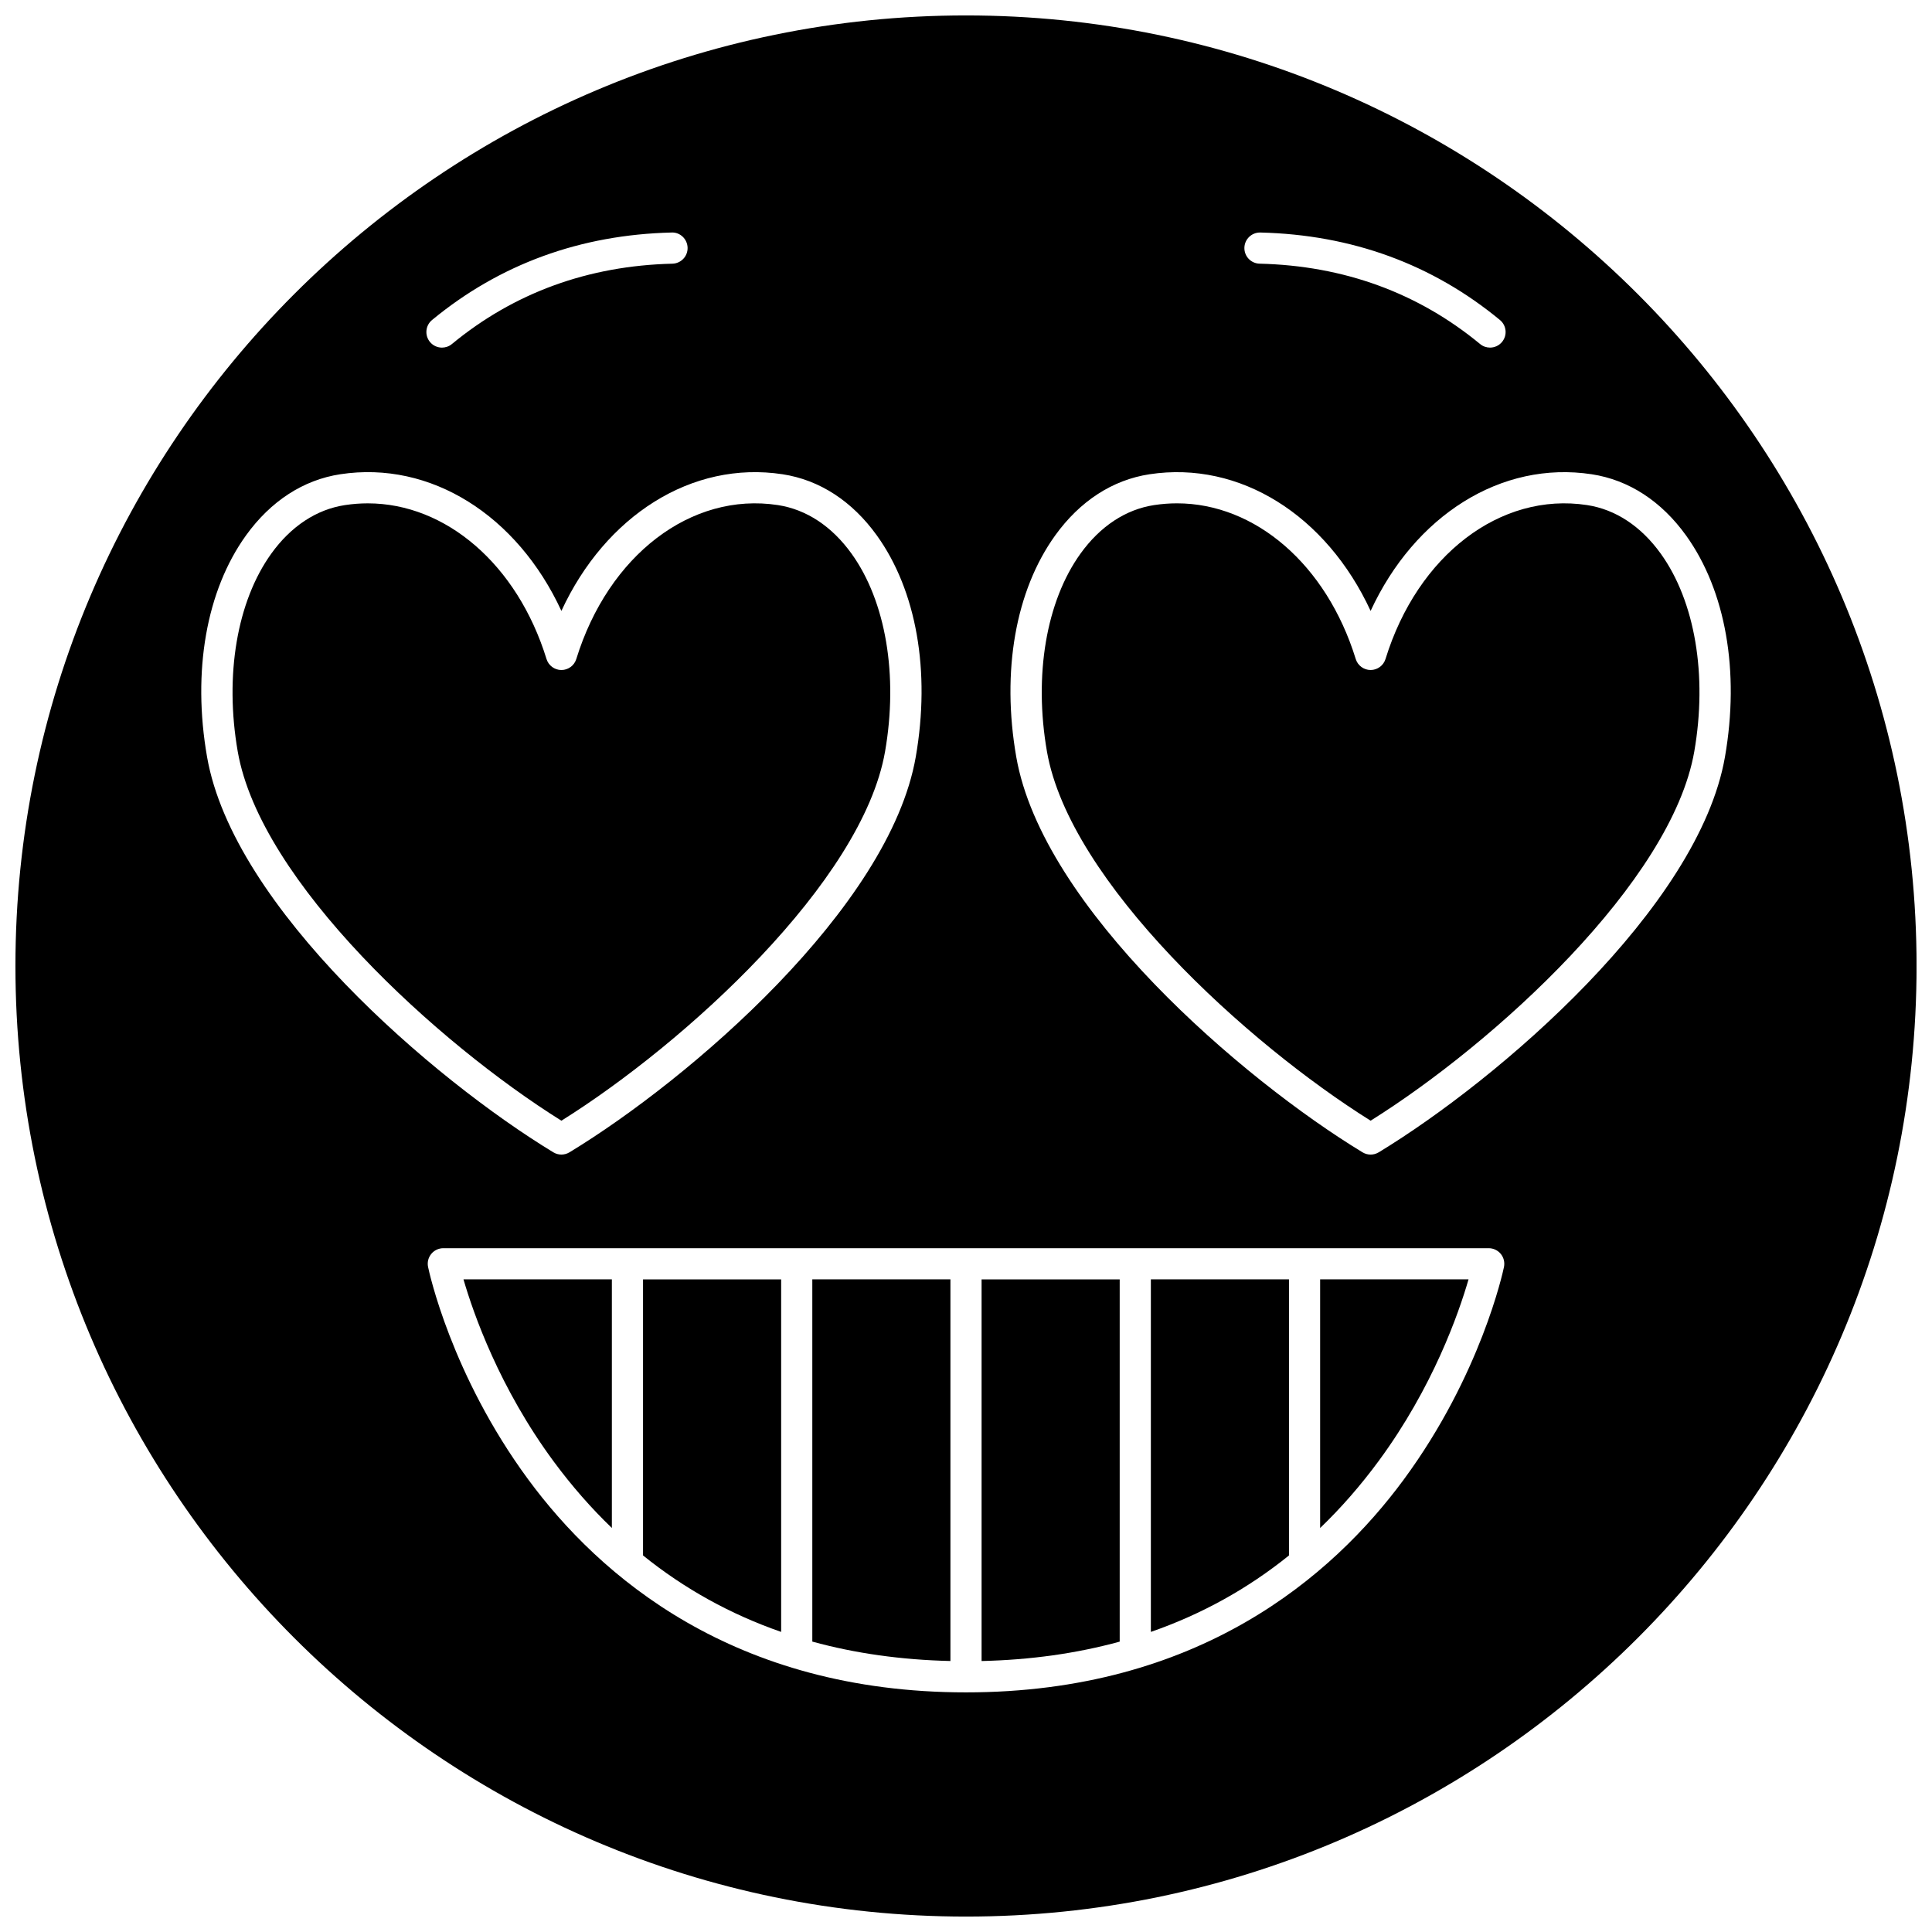 <?xml version="1.0" encoding="UTF-8"?>
<!-- Uploaded to: ICON Repo, www.iconrepo.com, Generator: ICON Repo Mixer Tools -->
<svg width="800px" height="800px" version="1.1" viewBox="144 144 512 512" xmlns="http://www.w3.org/2000/svg">
 <defs>
  <clipPath id="a">
   <path d="m148.09 148.09h503.81v503.81h-503.81z"/>
  </clipPath>
 </defs>
 <path d="m359.27 579.04c11.398 3.129 23.609 4.844 36.602 5.144v-101.14h-36.602z"/>
 <path d="m404.13 584.19c12.992-0.301 25.203-2.016 36.602-5.144v-96h-36.602z"/>
 <path d="m314.41 556.21c10.957 8.836 23.172 15.598 36.602 20.262v-93.426h-36.602z"/>
 <path d="m290.83 531.44c4.746 6.414 9.855 12.242 15.32 17.492v-65.891h-39.324c2.606 8.984 9.508 28.812 24.004 48.398z"/>
 <path d="m448.99 576.47c13.43-4.664 25.645-11.422 36.602-20.258v-73.172h-36.602z"/>
 <path d="m493.85 548.94c5.535-5.32 10.707-11.238 15.504-17.75 14.406-19.555 21.238-39.215 23.824-48.148h-39.328z"/>
 <path d="m378.55 343.17c3.519-20.207 0.203-39.812-8.879-52.441-5.227-7.269-11.98-11.723-19.531-12.879-22.961-3.508-44.918 13.27-53.418 40.801-0.535 1.73-2.133 2.91-3.945 2.91s-3.41-1.18-3.945-2.91c-7.75-25.098-26.695-41.258-47.371-41.258-2.004 0-4.019 0.152-6.047 0.461-7.551 1.152-14.305 5.606-19.531 12.879-9.078 12.629-12.398 32.234-8.879 52.441 6.016 34.535 53.02 77.336 85.773 97.824 32.754-20.492 79.758-63.293 85.773-97.828z"/>
 <path d="m564.59 277.85c-22.957-3.508-44.918 13.27-53.418 40.797-0.535 1.73-2.133 2.91-3.945 2.91s-3.41-1.18-3.945-2.91c-7.75-25.098-26.695-41.258-47.371-41.258-2.004 0-4.019 0.152-6.047 0.461-7.551 1.152-14.301 5.606-19.531 12.879-9.078 12.629-12.398 32.234-8.879 52.441 6.016 34.535 53.02 77.336 85.773 97.824 32.754-20.488 79.758-63.289 85.773-97.824 3.519-20.207 0.203-39.812-8.879-52.441-5.231-7.273-11.984-11.727-19.531-12.879z"/>
 <g clip-path="url(#a)">
  <path d="m400 148.09c-138.9 0-251.91 113-251.91 251.91s113 251.91 251.91 251.91 251.91-113 251.91-251.91c-0.004-138.9-113.01-251.91-251.91-251.91zm77.906 57.531h0.102c24.199 0.582 45.562 8.383 63.492 23.184 1.758 1.453 2.008 4.055 0.555 5.812-0.816 0.988-1.996 1.5-3.188 1.5-0.926 0-1.855-0.309-2.625-0.945-16.473-13.594-36.133-20.758-58.438-21.297-2.281-0.055-4.086-1.949-4.027-4.231 0.059-2.242 1.895-4.023 4.129-4.023zm-219.41 23.184c17.934-14.801 39.297-22.602 63.492-23.184 2.262-0.105 4.172 1.746 4.231 4.027 0.055 2.281-1.75 4.172-4.027 4.231-22.305 0.539-41.965 7.703-58.438 21.297-0.77 0.637-1.699 0.945-2.625 0.945-1.191 0-2.371-0.512-3.188-1.5-1.453-1.762-1.203-4.363 0.555-5.816zm-59.625 115.78c-3.953-22.684-0.195-44.07 10.309-58.68 6.555-9.113 15.195-14.727 24.988-16.223 23.992-3.668 46.918 10.922 58.609 36.211 11.691-25.289 34.613-39.867 58.613-36.211 9.793 1.496 18.434 7.106 24.988 16.219 10.504 14.609 14.262 35.996 10.309 58.68-6.961 39.973-59.98 85.488-91.766 104.79-0.66 0.402-1.402 0.602-2.144 0.602-0.742 0-1.484-0.199-2.144-0.602-31.781-19.297-84.801-64.816-91.762-104.79zm343.7 135.17c-0.238 1.152-6.102 28.566-26.555 56.336-18.953 25.734-54.469 56.406-116.01 56.406s-97.051-30.676-116.01-56.406c-20.457-27.77-26.316-55.18-26.555-56.336-0.254-1.219 0.055-2.481 0.84-3.445s1.961-1.523 3.203-1.523h277.04c1.242 0 2.418 0.559 3.203 1.523 0.785 0.961 1.09 2.227 0.84 3.445zm-33.199-30.379c-0.66 0.402-1.402 0.602-2.144 0.602s-1.484-0.199-2.144-0.602c-31.785-19.301-84.805-64.816-91.766-104.79-3.953-22.684-0.195-44.07 10.309-58.68 6.555-9.113 15.195-14.723 24.988-16.219 24-3.66 46.918 10.922 58.613 36.211 11.691-25.293 34.613-39.871 58.609-36.211 9.793 1.496 18.434 7.106 24.988 16.223 10.504 14.609 14.262 35.996 10.309 58.68-6.957 39.965-59.977 85.484-91.762 104.79z"/>
 </g>
</svg>